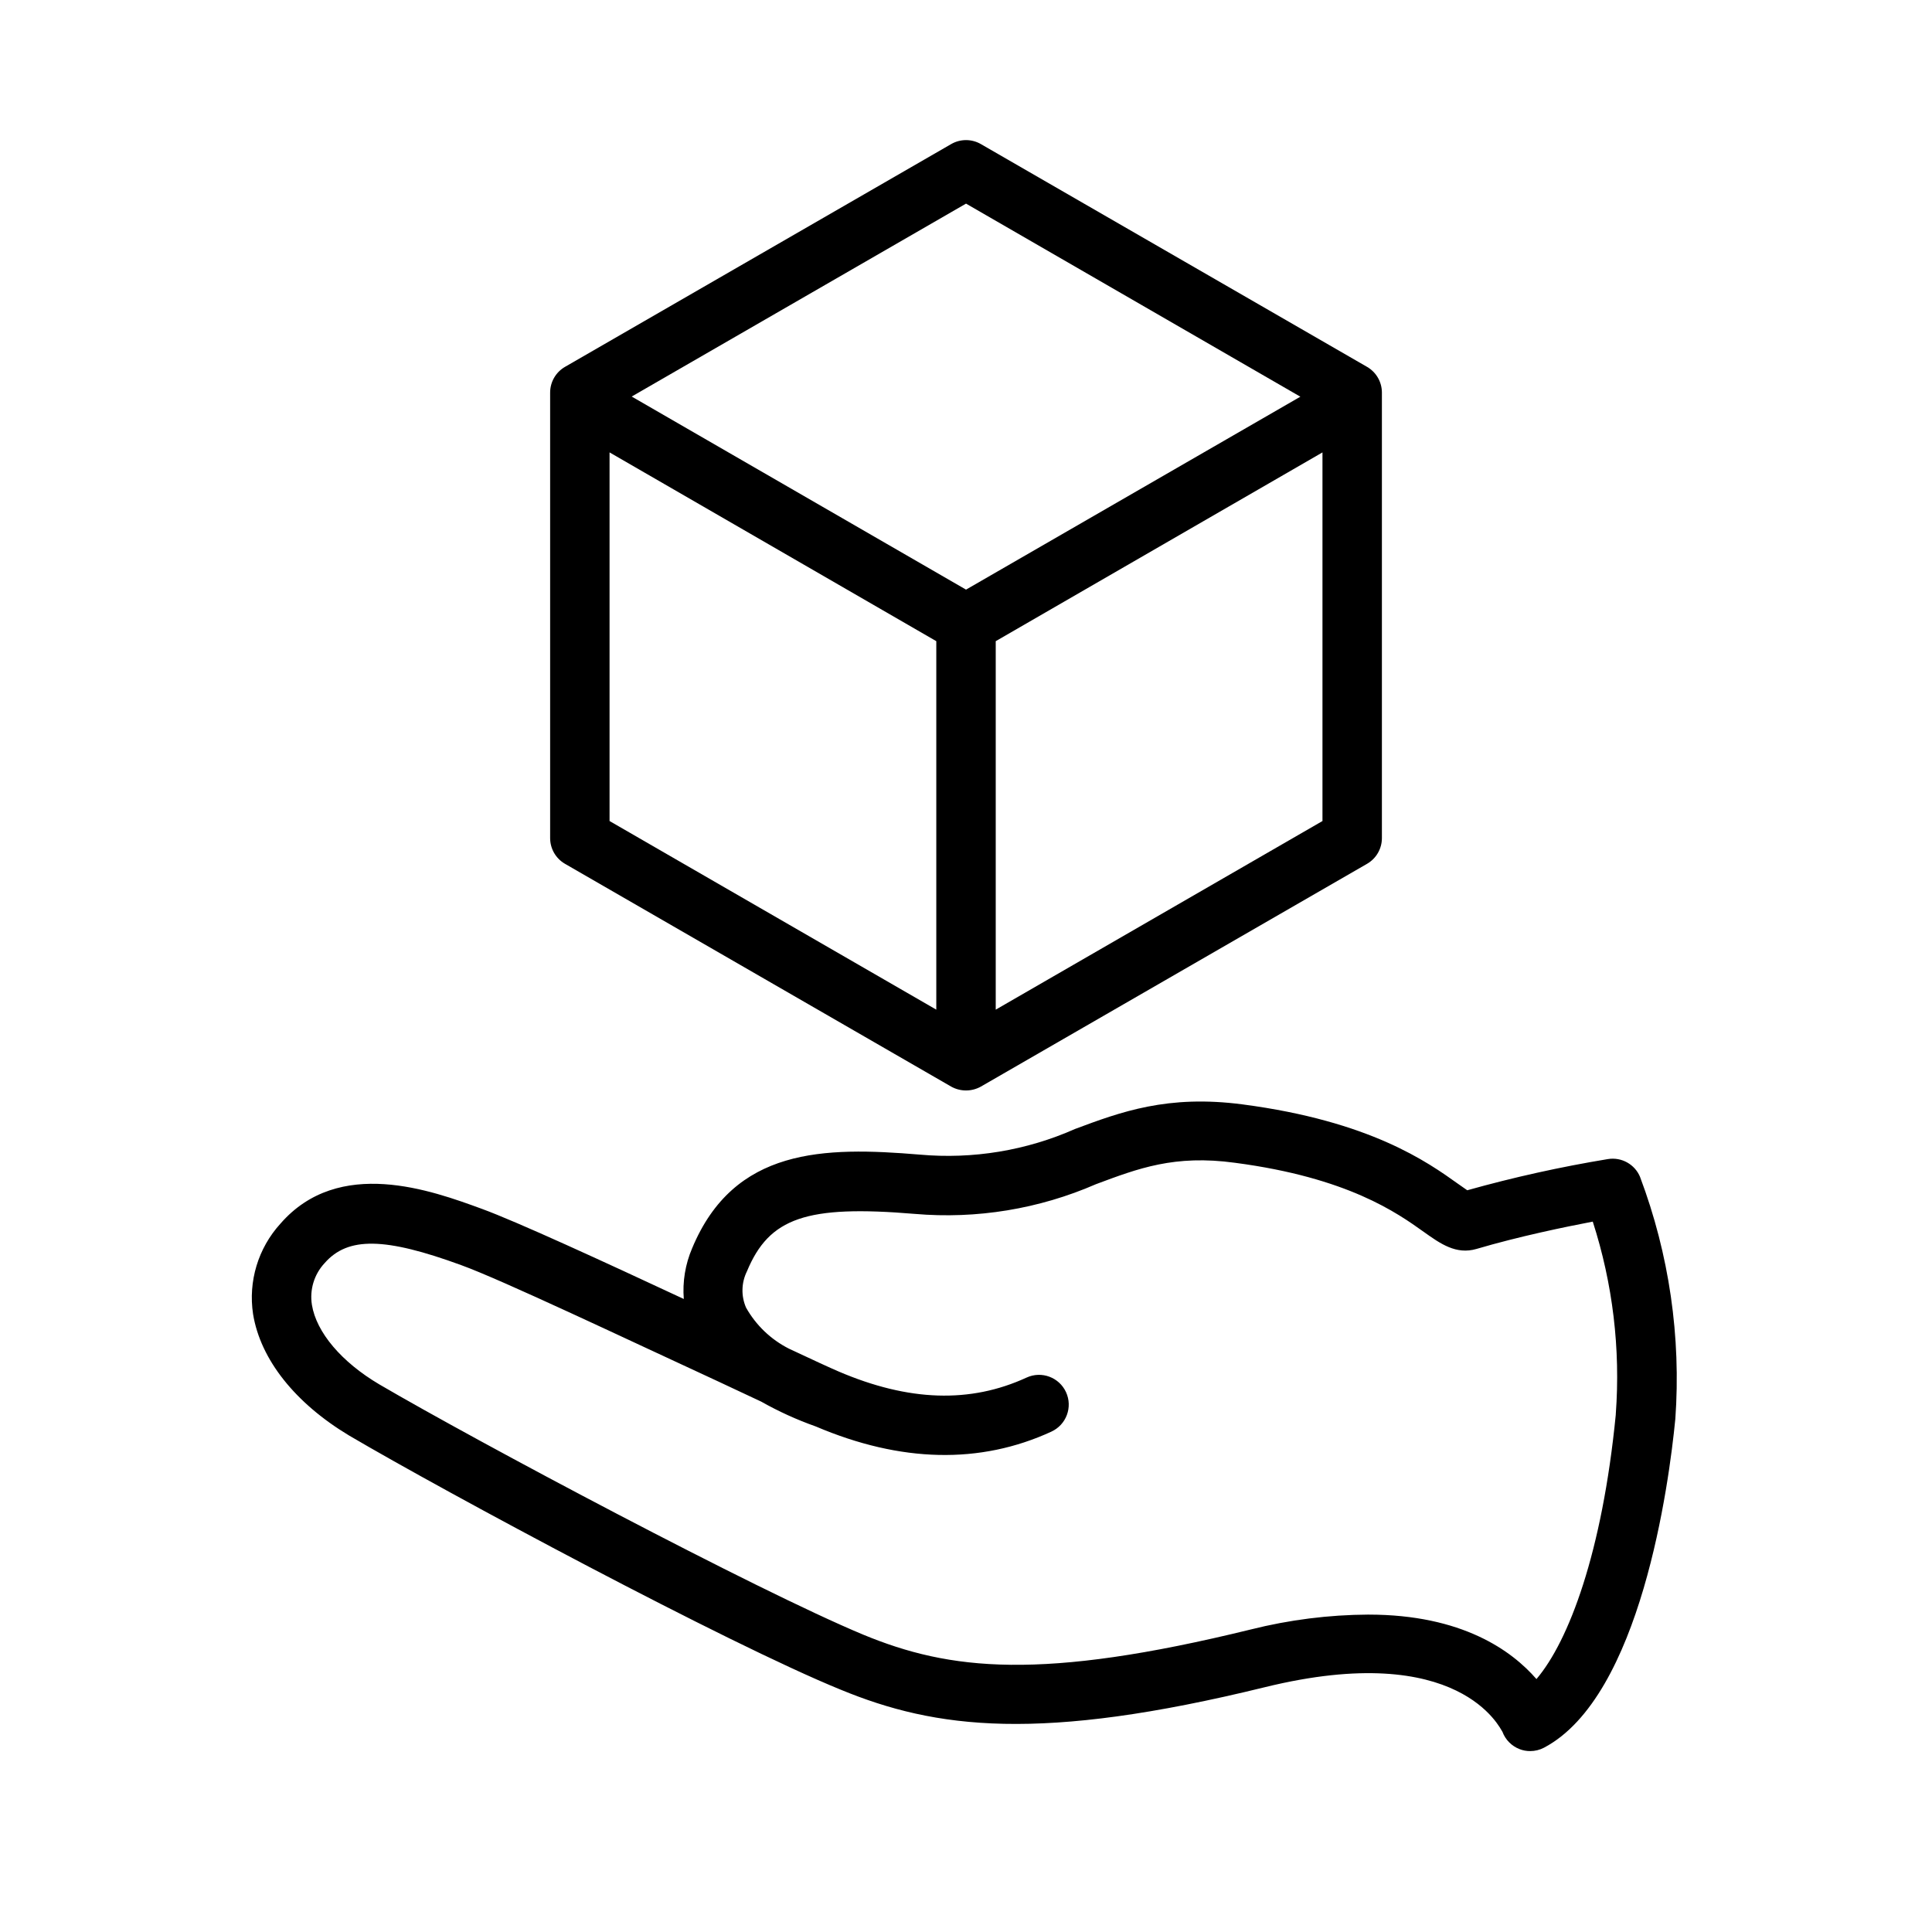 <?xml version="1.0" encoding="UTF-8"?>
<!-- Uploaded to: ICON Repo, www.svgrepo.com, Generator: ICON Repo Mixer Tools -->
<svg fill="#000000" width="800px" height="800px" version="1.1" viewBox="144 144 512 512" xmlns="http://www.w3.org/2000/svg">
 <g>
  <path d="m293.73 372.92 102.34 59.039c2.445 1.367 5.426 1.367 7.871 0l102.34-59.039c2.434-1.402 3.934-4 3.938-6.809v-118.08c-0.004-2.809-1.504-5.402-3.938-6.809l-102.34-59.039c-2.434-1.406-5.434-1.406-7.871 0l-102.34 59.039c-2.434 1.406-3.934 4-3.938 6.809v118.08c0.004 2.809 1.504 5.406 3.938 6.809zm11.809-109.03 86.59 50.027v97.652l-86.59-49.988zm102.34 147.68v-97.652l86.59-50.027v97.691zm-7.871-213.61 88.602 51.168-88.602 51.129-88.602-51.168z"/>
  <path d="m578.65 455.93c-1.395-3.379-4.934-5.352-8.539-4.762-12.566 2.07-25.012 4.828-37.273 8.266l-2.363-1.652c-8.148-5.824-23.301-16.648-57.113-21.098-19.957-2.637-32.395 2.008-44.438 6.496l0.004-0.004c-12.922 5.734-27.094 8.074-41.172 6.809-25.426-2.125-49.238-1.852-60.34 24.836-1.809 4.231-2.566 8.836-2.203 13.422-21.332-9.957-44.359-20.547-53.531-23.891-13.227-4.84-37.863-13.895-53.371 3.938-5.906 6.488-8.566 15.297-7.242 23.969 1.969 12.082 11.219 23.617 25.426 32.156 25.82 15.191 100.21 55.105 130.24 67.344 25.27 10.43 52.898 13.973 112.45-0.629 51.797-12.715 62.426 11.141 62.977 11.809 0.789 2.121 2.453 3.801 4.566 4.606 0.891 0.344 1.84 0.52 2.793 0.512 1.277 0 2.531-0.309 3.66-0.902 25.664-13.539 33.141-70.062 34.793-87.066h0.004c1.555-21.809-1.629-43.695-9.332-64.156zm-6.453 62.977c-3.582 36.488-12.438 59.984-21.02 70.062-6.535-7.519-19.68-17.082-44.516-17.082v-0.004c-10.512 0.055-20.977 1.379-31.172 3.938-55.656 13.656-79.781 10.863-102.73 1.379-28.379-11.809-102.34-51.168-128.23-66.32-9.996-5.902-16.688-13.777-17.871-21.098v-0.004c-0.641-4.012 0.609-8.094 3.387-11.059 6.141-7.008 15.941-6.848 36.172 0.551 10.863 3.938 43.965 19.68 68.094 30.82l11.414 5.352c4.613 2.606 9.445 4.805 14.445 6.574 22.555 9.605 43.57 10.078 62.465 1.379l-0.004-0.004c3.957-1.812 5.695-6.492 3.879-10.449-1.816-3.957-6.492-5.691-10.449-3.875-14.957 6.887-31.25 6.336-49.828-1.613-2.203-0.945-7.008-3.148-13.188-6.062-4.769-2.422-8.715-6.203-11.336-10.863-1.34-3.082-1.254-6.594 0.234-9.605 5.902-14.211 15.742-17.633 44.477-15.23 16.414 1.414 32.918-1.293 48.02-7.871 11.18-4.172 20.82-7.871 36.879-5.668 29.914 3.938 42.98 13.305 49.988 18.301 4.41 3.148 8.582 6.102 13.973 4.527 11.336-3.344 23.617-5.863 30.82-7.242 5.305 16.438 7.375 33.746 6.102 50.969z"/>
 </g>
</svg>